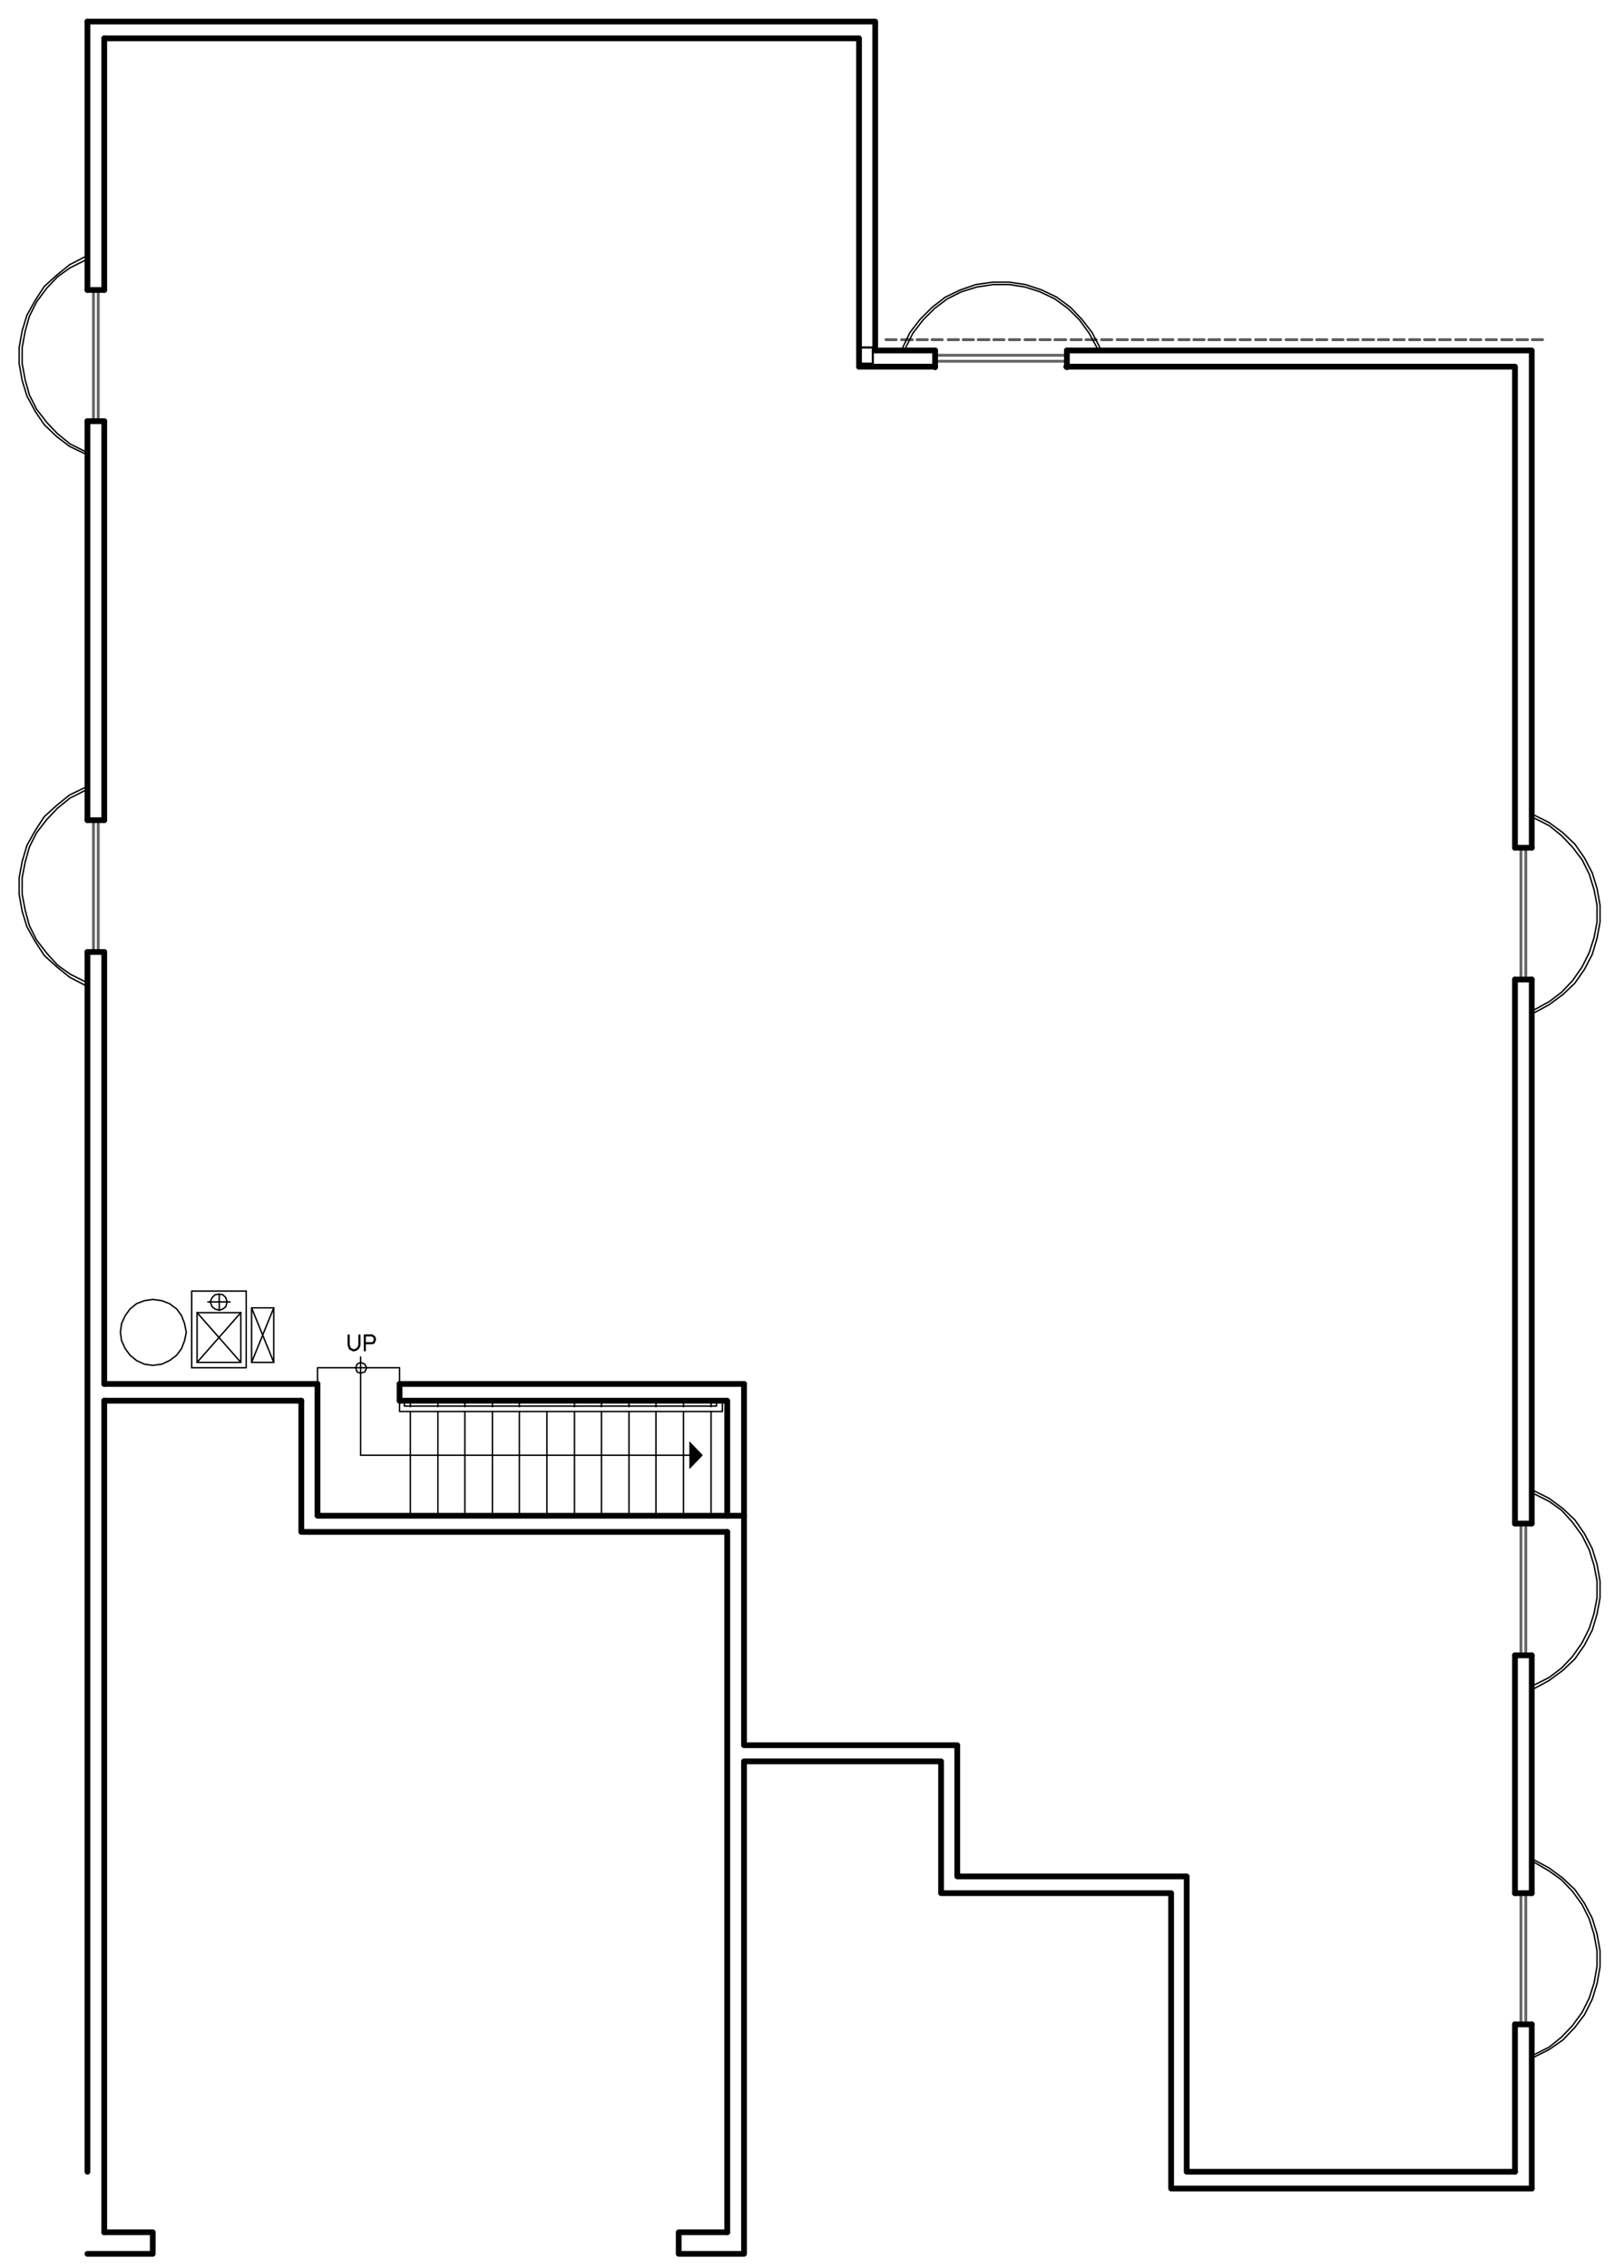 <?xml version="1.0" encoding="utf-8"?>
<!-- Generator: Adobe Illustrator 18.1.0, SVG Export Plug-In . SVG Version: 6.00 Build 0)  -->
<!DOCTYPE svg PUBLIC "-//W3C//DTD SVG 1.1//EN" "http://www.w3.org/Graphics/SVG/1.1/DTD/svg11.dtd">
<svg version="1.1" id="Layer_1" xmlns="http://www.w3.org/2000/svg" xmlns:xlink="http://www.w3.org/1999/xlink" x="0px" y="0px"
	 viewBox="0 0 271.1 378.6" enable-background="new 0 0 271.1 378.6" xml:space="preserve">
<path fill="none" stroke="#000000" stroke-width="0.96" stroke-linecap="round" stroke-linejoin="round" stroke-miterlimit="10" d="
	M17.4,158.9V231 M17.4,70.3v66.6 M17.4,6.4v42"/>
<polyline fill="none" stroke="#000000" stroke-width="0.96" stroke-linecap="round" stroke-linejoin="round" stroke-miterlimit="10" points="
	17.4,6.4 143.4,6.4 143.4,61.2 "/>
<path fill="none" stroke="#000000" stroke-width="0.96" stroke-linecap="round" stroke-linejoin="round" stroke-miterlimit="10" d="
	M252.9,141.5V61.2 M252.9,254.3v-90.8 M252.9,316v-39.7 M252.9,362.5v-24.6 M156.1,61.2h-12.7 M252.9,61.2h-74.9"/>
<polyline fill="none" stroke="#000000" stroke-width="0.96" stroke-linecap="round" stroke-linejoin="round" stroke-miterlimit="10" points="
	252.9,362.5 198.1,362.5 198.1,313.2 159.8,313.2 159.8,291.3 124.2,291.3 124.2,231 "/>
<path fill="none" stroke="#000000" stroke-width="0.96" stroke-linecap="round" stroke-linejoin="round" stroke-miterlimit="10" d="
	M66.7,231h57.5 M17.4,231H53"/>
<polyline fill="none" stroke="#000000" stroke-width="0.96" stroke-linecap="round" stroke-linejoin="round" stroke-miterlimit="10" points="
	14.6,376.2 25.5,376.2 25.5,372.6 17.4,372.6 "/>
<path fill="none" stroke="#000000" stroke-width="0.96" stroke-linecap="round" stroke-linejoin="round" stroke-miterlimit="10" d="
	M121.4,253v-19.2 M121.4,372.6V255.7 M50.3,233.8H17.4 M121.4,233.8H66.7"/>
<polyline fill="none" stroke="#000000" stroke-width="0.96" stroke-linecap="round" stroke-linejoin="round" stroke-miterlimit="10" points="
	121.4,372.6 113.3,372.6 113.3,376.2 124.2,376.2 124.2,294 157.1,294 157.1,316 195.5,316 195.5,365.3 255.7,365.3 "/>
<path fill="none" stroke="#000000" stroke-width="0.96" stroke-linecap="round" stroke-linejoin="round" stroke-miterlimit="10" d="
	M178.1,58.5h77.6 M146.1,58.5h10 M255.7,337.9v27.4 M255.7,276.3V316 M255.7,163.5v90.8 M255.7,58.5v83"/>
<polyline fill="none" stroke="#000000" stroke-width="0.96" stroke-linecap="round" stroke-linejoin="round" stroke-miterlimit="10" points="
	146.1,58.5 146.1,3.6 14.6,3.6 "/>
<path fill="none" stroke="#5A5A5A" stroke-width="0.48" stroke-linecap="round" stroke-linejoin="round" stroke-miterlimit="10" d="
	M253.2,56.7h1.8 M250.7,56.7h1.7 M248.1,56.7h1.7 M245.5,56.7h1.7 M243,56.7h1.7 M240.3,56.7h1.8 M237.8,56.7h1.7 M235.3,56.7h1.7
	 M232.7,56.7h1.7 M230.1,56.7h1.7 M227.5,56.7h1.8 M225,56.7h1.7 M222.5,56.7h1.7 M219.8,56.7h1.7 M217.3,56.7h1.7 M214.7,56.7h1.8
	 M212.1,56.7h1.7 M209.6,56.7h1.7 M207,56.7h1.7 M204.5,56.7h1.7 M201.8,56.7h1.8 M199.3,56.7h1.7 M196.8,56.7h1.7 M194.1,56.7h1.7
	 M191.6,56.7h1.7 M189,56.7h1.8 M186.5,56.7h1.7 M183.9,56.7h1.7 M181.3,56.7h1.7 M178.8,56.7h1.7 M176.1,56.7h1.8 M173.6,56.7h1.7
	 M171.1,56.7h1.7 M168.5,56.7h1.7 M165.9,56.7h1.7 M163.3,56.7h1.8 M160.8,56.7h1.7 M158.3,56.7h1.7 M155.6,56.7h1.7 M153.1,56.7
	h1.7 M150.5,56.7h1.8 M147.9,56.7h1.7"/>
<line fill="none" stroke="#5A5A5A" stroke-width="0.48" stroke-linecap="round" stroke-linejoin="round" stroke-miterlimit="10" x1="255.8" y1="56.7" x2="257.5" y2="56.7"/>
<path fill="none" stroke="#000000" stroke-width="0.96" stroke-linecap="round" stroke-linejoin="round" stroke-miterlimit="10" d="
	M17.4,233.8v138.8 M14.6,48.4V3.6 M14.6,136.9V70.3 M14.6,362.5V158.9"/>
<polyline fill="none" stroke="#000000" stroke-width="0.96" stroke-linecap="round" stroke-linejoin="round" stroke-miterlimit="10" points="
	50.3,233.8 50.3,255.7 121.4,255.7 "/>
<polyline fill="none" stroke="#000000" stroke-width="0.96" stroke-linecap="round" stroke-linejoin="round" stroke-miterlimit="10" points="
	53,231 53,253 124.2,253 "/>
<line fill="none" stroke="#000000" stroke-width="0.96" stroke-linecap="round" stroke-linejoin="round" stroke-miterlimit="10" x1="66.7" y1="233.8" x2="66.7" y2="231"/>
<path fill="none" stroke="#000000" stroke-width="0.24" stroke-linecap="round" stroke-linejoin="round" stroke-miterlimit="10" d="
	M118.7,233.8v1 M114.1,233.8v1 M109.5,233.8v1 M105,233.8v1 M100.4,233.8v1 M95.9,233.8v1 M86.7,233.8v1 M82.2,233.8v1 M77.6,233.8
	v1 M73.1,233.8v1 M68.5,233.8v1"/>
<line fill="none" stroke="#000000" stroke-width="0.24" stroke-linecap="round" stroke-linejoin="round" stroke-miterlimit="10" x1="60.2" y1="242.9" x2="115.1" y2="242.9"/>
<polygon fill="none" stroke="#000000" stroke-width="0.24" stroke-linecap="round" stroke-linejoin="round" stroke-miterlimit="10" points="
	61.2,228.3 60.9,227.7 60.2,227.4 59.6,227.7 59.4,228.3 59.6,229 60.2,229.2 60.9,229 "/>
<polyline fill="none" stroke="#000000" stroke-width="0.24" stroke-linecap="round" stroke-linejoin="round" stroke-miterlimit="10" points="
	119.6,233.8 119.6,234.7 67.5,234.7 67.5,233.8 "/>
<polyline fill="none" stroke="#000000" stroke-width="0.24" stroke-linecap="round" stroke-linejoin="round" stroke-miterlimit="10" points="
	120.6,233.8 120.6,235.6 66.7,235.6 66.7,233.8 "/>
<path fill="none" stroke="#000000" stroke-width="0.24" stroke-linecap="round" stroke-linejoin="round" stroke-miterlimit="10" d="
	M68.5,235.6V253 M73.1,235.6V253 M77.6,235.6V253 M82.2,235.6V253 M86.7,235.6V253 M91.3,235.6V253 M95.9,235.6V253 M100.4,235.6
	V253 M105,235.6V253 M109.5,235.6V253 M114.1,235.6V253 M118.7,235.6V253"/>
<polyline fill="none" stroke="#000000" stroke-width="0.36" stroke-linecap="round" stroke-linejoin="round" stroke-miterlimit="10" points="
	60,222.9 60,224.5 59.9,224.8 59.7,225.1 59.4,225.3 59,225.4 58.8,225.3 58.4,225.1 58.3,224.8 58.2,224.5 58.2,222.9 "/>
<polyline fill="none" stroke="#000000" stroke-width="0.36" stroke-linecap="round" stroke-linejoin="round" stroke-miterlimit="10" points="
	60.9,225.4 60.9,222.9 62.1,222.9 62.4,223.1 62.5,223.2 62.6,223.6 62.5,223.8 62.4,224.1 62.1,224.2 60.9,224.2 "/>
<polyline fill-rule="evenodd" clip-rule="evenodd" points="117.3,242.9 115.1,240.6 115.1,245.2 "/>
<polyline fill-rule="evenodd" clip-rule="evenodd" points="115.1,240.6 115.1,245.2 117.3,242.9 "/>
<line fill="none" stroke="#000000" stroke-width="0.24" stroke-linecap="round" stroke-linejoin="round" stroke-miterlimit="10" x1="60.2" y1="242.9" x2="60.2" y2="226.5"/>
<polyline fill="none" stroke="#000000" stroke-width="0.24" stroke-linecap="round" stroke-linejoin="round" stroke-miterlimit="10" points="
	53,231 53,228.3 66.7,228.3 66.7,231 "/>
<polygon fill="none" stroke="#000000" stroke-width="0.24" stroke-linecap="round" stroke-linejoin="round" stroke-miterlimit="10" points="
	20.1,222.4 20.3,223.8 20.9,225.1 21.7,226.2 22.8,227.1 24.1,227.7 25.5,227.9 27,227.7 28.3,227.1 29.5,226.2 30.3,225.1 
	30.8,223.8 31.1,222.4 30.8,220.9 30.3,219.6 29.5,218.5 28.3,217.6 27,217.1 25.5,216.9 24.1,217.1 22.8,217.6 21.7,218.5 
	20.9,219.6 20.3,220.9 "/>
<path fill="none" stroke="#000000" stroke-width="0.24" stroke-linecap="round" stroke-linejoin="round" stroke-miterlimit="10" d="
	M32.9,227.4l7.3-8.3 M32,228.3v-12.7 M41.1,215.5v12.7"/>
<polyline fill="none" stroke="#000000" stroke-width="0.24" stroke-linecap="round" stroke-linejoin="round" stroke-miterlimit="10" points="
	40.2,227.4 32.9,219.1 40.2,219.1 "/>
<path fill="none" stroke="#000000" stroke-width="0.24" stroke-linecap="round" stroke-linejoin="round" stroke-miterlimit="10" d="
	M40.2,219.1v8.3 M32,215.5h9.1 M40.2,227.4h-7.3"/>
<polyline fill="none" stroke="#000000" stroke-width="0.24" stroke-linecap="round" stroke-linejoin="round" stroke-miterlimit="10" points="
	45.7,218.3 42,227.4 45.7,227.4 "/>
<polyline fill="none" stroke="#000000" stroke-width="0.24" stroke-linecap="round" stroke-linejoin="round" stroke-miterlimit="10" points="
	42,227.4 42,218.3 45.7,218.3 45.7,227.4 42,218.3 "/>
<line fill="none" stroke="#000000" stroke-width="0.24" stroke-linecap="round" stroke-linejoin="round" stroke-miterlimit="10" x1="36.6" y1="218.7" x2="36.6" y2="216"/>
<polygon fill="none" stroke="#000000" stroke-width="0.24" stroke-linecap="round" stroke-linejoin="round" stroke-miterlimit="10" points="
	35.1,217.3 35.4,218.1 35.9,218.5 36.6,218.7 37.2,218.5 37.7,218.1 37.9,217.3 37.7,216.6 37.2,216.1 36.6,216 35.9,216.1 
	35.4,216.6 "/>
<path fill="none" stroke="#000000" stroke-width="0.24" stroke-linecap="round" stroke-linejoin="round" stroke-miterlimit="10" d="
	M41.1,228.3H32 M32.9,227.4v-8.3 M38.4,217.3h-3.7"/>
<polyline fill="none" stroke="#000000" stroke-width="0.36" stroke-linecap="round" stroke-linejoin="round" stroke-miterlimit="10" points="
	143.4,60.7 145.7,60.7 145.7,58 143.4,58 "/>
<polyline fill="none" stroke="#000000" stroke-width="0.24" stroke-linecap="round" stroke-linejoin="round" stroke-miterlimit="10" points="
	256.2,343.3 258.6,342.1 260.9,340.5 262.9,338.4 264.5,336.3 265.8,333.7 266.6,331.1 267.1,328.3 267.1,325.6 266.6,322.8 
	265.8,320.2 264.5,317.7 262.9,315.4 260.9,313.5 258.6,311.8 256.2,310.5 "/>
<polyline fill="none" stroke="#000000" stroke-width="0.24" stroke-linecap="round" stroke-linejoin="round" stroke-miterlimit="10" points="
	256.2,342.9 258.6,341.7 260.7,340 262.5,338.1 264.1,335.9 265.3,333.5 266.1,331 266.6,328.2 266.6,325.6 266.1,322.9 
	265.3,320.3 264.1,317.9 262.5,315.7 260.7,313.8 258.6,312.3 256.2,310.9 "/>
<rect x="253.9" y="316" fill="none" stroke="#656565" stroke-width="0.48" stroke-linecap="round" stroke-linejoin="round" stroke-miterlimit="10" width="0.8" height="22"/>
<polyline fill="none" stroke="#000000" stroke-width="0.24" stroke-linecap="round" stroke-linejoin="round" stroke-miterlimit="10" points="
	14.1,42.9 11.6,44.2 9.5,45.9 7.4,47.8 5.9,50.1 4.5,52.6 3.7,55.2 3.2,58 3.2,60.7 3.7,63.5 4.5,66.1 5.9,68.7 7.4,70.9 9.5,72.9 
	11.6,74.5 14.1,75.7 "/>
<polyline fill="none" stroke="#000000" stroke-width="0.24" stroke-linecap="round" stroke-linejoin="round" stroke-miterlimit="10" points="
	14.1,43.5 11.7,44.7 9.6,46.2 7.8,48.1 6.1,50.4 4.9,52.8 4.2,55.3 3.7,58 3.7,60.7 4.2,63.4 4.9,65.9 6.1,68.3 7.8,70.5 9.6,72.4 
	11.7,74.1 14.1,75.3 "/>
<rect x="15.6" y="48.4" fill="none" stroke="#656565" stroke-width="0.48" stroke-linecap="round" stroke-linejoin="round" stroke-miterlimit="10" width="0.8" height="22"/>
<polyline fill="none" stroke="#000000" stroke-width="0.24" stroke-linecap="round" stroke-linejoin="round" stroke-miterlimit="10" points="
	14.1,131.5 11.6,132.7 9.5,134.4 7.4,136.3 5.9,138.6 4.5,141.1 3.7,143.8 3.2,146.5 3.2,149.3 3.7,152.1 4.5,154.7 5.9,157.2 
	7.4,159.5 9.5,161.4 11.6,163.1 14.1,164.4 "/>
<polyline fill="none" stroke="#000000" stroke-width="0.24" stroke-linecap="round" stroke-linejoin="round" stroke-miterlimit="10" points="
	14.1,132 11.7,133.2 9.6,134.9 7.8,136.8 6.1,139 4.9,141.4 4.2,143.9 3.7,146.5 3.7,149.3 4.2,151.9 4.9,154.5 6.1,156.9 
	7.8,159.1 9.6,161.1 11.7,162.6 14.1,163.8 "/>
<rect x="15.6" y="136.9" fill="none" stroke="#656565" stroke-width="0.48" stroke-linecap="round" stroke-linejoin="round" stroke-miterlimit="10" width="0.8" height="22"/>
<polyline fill="none" stroke="#000000" stroke-width="0.24" stroke-linecap="round" stroke-linejoin="round" stroke-miterlimit="10" points="
	183.6,58 182.3,55.5 180.6,53.3 178.7,51.3 176.4,49.6 173.9,48.4 171.2,47.5 168.5,47.1 165.7,47.1 162.9,47.5 160.3,48.4 
	157.8,49.6 155.6,51.3 153.6,53.3 151.9,55.5 150.7,58 "/>
<polyline fill="none" stroke="#000000" stroke-width="0.24" stroke-linecap="round" stroke-linejoin="round" stroke-miterlimit="10" points="
	183.1,58 181.8,55.6 180.2,53.4 178.3,51.5 176.1,49.9 173.6,48.7 171.1,47.9 168.5,47.5 165.8,47.5 163.1,47.9 160.5,48.7 
	158.1,49.9 156,51.5 154.1,53.4 152.4,55.6 151.2,58 "/>
<rect x="156.1" y="59.3" fill="none" stroke="#656565" stroke-width="0.48" stroke-linecap="round" stroke-linejoin="round" stroke-miterlimit="10" width="22" height="1"/>
<polyline fill="none" stroke="#000000" stroke-width="0.24" stroke-linecap="round" stroke-linejoin="round" stroke-miterlimit="10" points="
	256.2,169 258.6,167.7 260.9,166 262.9,164.1 264.5,161.8 265.8,159.3 266.6,156.6 267.1,153.9 267.1,151.1 266.6,148.3 
	265.8,145.7 264.5,143.2 262.9,140.9 260.9,139 258.6,137.3 256.2,136.1 "/>
<polyline fill="none" stroke="#000000" stroke-width="0.24" stroke-linecap="round" stroke-linejoin="round" stroke-miterlimit="10" points="
	256.2,168.5 258.6,167.2 260.7,165.6 262.5,163.7 264.1,161.4 265.3,159 266.1,156.5 266.6,153.9 266.6,151.1 266.1,148.5 
	265.3,145.9 264.1,143.5 262.5,141.4 260.7,139.5 258.6,137.8 256.2,136.6 "/>
<rect x="253.9" y="141.5" fill="none" stroke="#656565" stroke-width="0.48" stroke-linecap="round" stroke-linejoin="round" stroke-miterlimit="10" width="0.8" height="22"/>
<polyline fill="none" stroke="#000000" stroke-width="0.24" stroke-linecap="round" stroke-linejoin="round" stroke-miterlimit="10" points="
	256.2,281.8 258.6,280.5 260.9,278.8 262.9,276.9 264.5,274.6 265.8,272.1 266.6,269.4 267.1,266.7 267.1,263.9 266.6,261.1 
	265.8,258.5 264.5,256 262.9,253.7 260.9,251.8 258.6,250.1 256.2,248.9 "/>
<polyline fill="none" stroke="#000000" stroke-width="0.24" stroke-linecap="round" stroke-linejoin="round" stroke-miterlimit="10" points="
	256.2,281.2 258.6,280 260.7,278.4 262.5,276.5 264.1,274.2 265.3,271.8 266.1,269.3 266.6,266.7 266.6,263.9 266.1,261.3 
	265.3,258.7 264.1,256.3 262.5,254.1 260.7,252.1 258.6,250.6 256.2,249.4 "/>
<rect x="253.9" y="254.3" fill="none" stroke="#656565" stroke-width="0.48" stroke-linecap="round" stroke-linejoin="round" stroke-miterlimit="10" width="0.8" height="22"/>
<path fill="none" stroke="#000000" stroke-width="0.96" stroke-linecap="round" stroke-linejoin="round" stroke-miterlimit="10" d="
	M14.6,70.3h2.8 M14.6,48.4h2.8 M17.4,158.9h-2.8 M14.6,136.9h2.8 M252.9,337.9h2.8 M252.9,316h2.8 M252.9,276.3h2.8 M252.9,254.3
	h2.8 M252.9,163.5h2.8 M252.9,141.5h2.8 M178.1,58.5v2.8 M156.1,58.5v2.8"/>
</svg>
